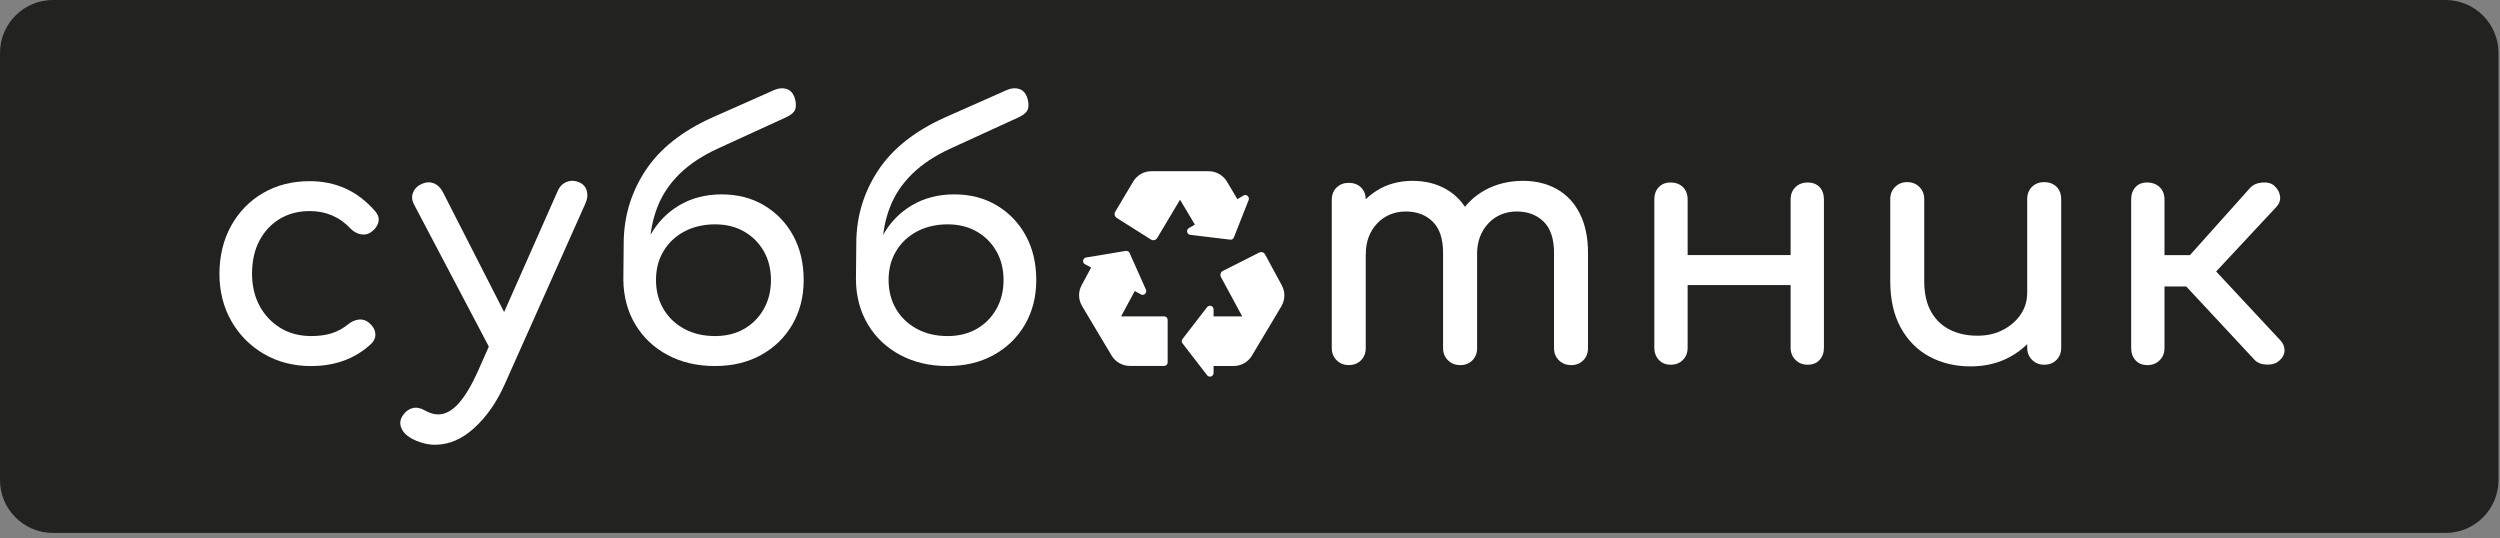 <?xml version="1.0" encoding="UTF-8"?> <svg xmlns="http://www.w3.org/2000/svg" width="418" height="90" viewBox="0 0 418 90" fill="none"><rect x="0" y="0" width="418" height="90" fill="#808080" stroke="none"/> <path d="M8.85 0H408.9C413.78 0 417.75 3.97 417.75 8.85V80.26C417.75 85.14 413.78 89.11 408.9 89.11H8.85C3.97 89.11 0 85.14 0 80.26V8.85C0 3.97 3.97 0 8.85 0Z" fill="#222321"></path> <path d="M52.071 61.21C49.101 61.21 46.451 60.53 44.131 59.18C41.811 57.82 39.991 55.99 38.671 53.66C37.351 51.34 36.691 48.71 36.691 45.78C36.691 42.85 37.341 40.1 38.641 37.76C39.941 35.42 41.721 33.59 43.991 32.27C46.261 30.95 48.861 30.29 51.791 30.29C53.981 30.29 55.991 30.71 57.811 31.54C59.631 32.38 61.261 33.63 62.711 35.3C63.231 35.89 63.421 36.51 63.271 37.14C63.121 37.77 62.711 38.33 62.041 38.81C61.521 39.18 60.941 39.3 60.311 39.17C59.681 39.04 59.101 38.72 58.581 38.19C56.761 36.26 54.491 35.29 51.781 35.29C49.891 35.29 48.211 35.73 46.771 36.6C45.321 37.47 44.191 38.69 43.371 40.25C42.551 41.81 42.141 43.65 42.141 45.77C42.141 47.78 42.561 49.56 43.391 51.12C44.231 52.68 45.391 53.91 46.871 54.83C48.361 55.74 50.081 56.19 52.051 56.19C53.351 56.19 54.491 56.03 55.481 55.72C56.461 55.4 57.361 54.91 58.181 54.24C58.771 53.76 59.391 53.49 60.021 53.43C60.651 53.37 61.211 53.55 61.691 53.96C62.321 54.48 62.671 55.07 62.751 55.71C62.821 56.36 62.601 56.95 62.081 57.47C59.411 59.96 56.061 61.2 52.051 61.2L52.071 61.21Z" fill="white"></path> <path d="M72.743 74.36C72.073 74.36 71.393 74.27 70.713 74.08C70.023 73.89 69.343 73.61 68.683 73.24C67.863 72.76 67.323 72.16 67.063 71.46C66.803 70.75 66.913 70.07 67.393 69.4C67.843 68.77 68.373 68.38 69.013 68.23C69.643 68.08 70.313 68.21 71.023 68.62C71.433 68.84 71.813 69.01 72.163 69.12C72.513 69.23 72.883 69.29 73.253 69.29C74.443 69.29 75.583 68.68 76.683 67.45C77.783 66.22 78.863 64.4 79.943 61.99L93.263 31.9C93.593 31.16 94.103 30.66 94.793 30.4C95.483 30.14 96.173 30.18 96.883 30.51C97.513 30.77 97.923 31.24 98.113 31.93C98.303 32.62 98.203 33.35 97.833 34.13L84.403 64.22C83.063 67.23 81.363 69.67 79.303 71.55C77.243 73.43 75.063 74.36 72.753 74.36H72.743ZM85.443 59.76C84.733 60.06 84.083 60.09 83.463 59.84C82.853 59.6 82.353 59.12 81.983 58.42L69.223 34.18C68.853 33.47 68.803 32.8 69.083 32.15C69.363 31.5 69.853 31.03 70.563 30.73C71.273 30.43 71.923 30.41 72.543 30.65C73.153 30.89 73.643 31.37 74.023 32.07L86.283 56.08C86.653 56.79 86.783 57.5 86.673 58.23C86.563 58.95 86.153 59.47 85.443 59.76Z" fill="white"></path> <path d="M104.223 46.83L104.283 40.53C104.323 36.15 105.533 32.14 107.933 28.5C110.333 24.86 114.053 21.91 119.103 19.64L129.523 15.02C130.263 14.72 130.933 14.68 131.533 14.88C132.123 15.08 132.553 15.52 132.813 16.19C133.073 16.9 133.133 17.54 133.013 18.11C132.883 18.69 132.333 19.2 131.373 19.64L120.063 24.82C117.463 26.01 115.323 27.42 113.653 29.05C111.983 30.69 110.743 32.51 109.953 34.54C109.153 36.56 108.713 38.75 108.643 41.09L108.533 46.83H104.243H104.223ZM119.543 61.2C116.573 61.2 113.933 60.59 111.633 59.36C109.333 58.13 107.533 56.43 106.233 54.26C104.933 52.09 104.263 49.61 104.223 46.82H106.953C106.953 44 107.543 41.52 108.713 39.38C109.883 37.24 111.503 35.56 113.563 34.34C115.623 33.11 117.993 32.5 120.663 32.5C123.333 32.5 125.703 33.11 127.763 34.34C129.823 35.57 131.443 37.25 132.613 39.38C133.783 41.52 134.373 44 134.373 46.82C134.373 49.64 133.743 52.08 132.483 54.26C131.223 56.43 129.473 58.13 127.243 59.36C125.013 60.59 122.453 61.2 119.553 61.2H119.543ZM119.543 56.19C121.403 56.19 123.023 55.79 124.413 54.99C125.803 54.19 126.903 53.09 127.703 51.67C128.503 50.26 128.903 48.64 128.903 46.82C128.903 45 128.503 43.39 127.703 42C126.903 40.61 125.813 39.51 124.413 38.71C123.023 37.91 121.393 37.51 119.543 37.51C117.693 37.51 115.903 37.91 114.413 38.71C112.923 39.51 111.763 40.6 110.933 42C110.093 43.39 109.683 45 109.683 46.82C109.683 48.64 110.103 50.26 110.933 51.67C111.773 53.08 112.933 54.19 114.413 54.99C115.893 55.79 117.603 56.19 119.543 56.19Z" fill="white"></path> <path d="M143.113 46.83L143.173 40.53C143.213 36.15 144.423 32.14 146.823 28.5C149.223 24.86 152.943 21.91 157.993 19.64L168.413 15.02C169.153 14.72 169.823 14.68 170.423 14.88C171.013 15.08 171.443 15.52 171.703 16.19C171.963 16.9 172.023 17.54 171.903 18.11C171.773 18.69 171.223 19.2 170.263 19.64L158.953 24.82C156.353 26.01 154.213 27.42 152.543 29.05C150.873 30.69 149.633 32.51 148.843 34.54C148.043 36.56 147.603 38.75 147.533 41.09L147.423 46.83H143.133H143.113ZM158.433 61.2C155.463 61.2 152.823 60.59 150.523 59.36C148.223 58.13 146.423 56.43 145.123 54.26C143.823 52.09 143.153 49.61 143.113 46.82H145.843C145.843 44 146.433 41.52 147.603 39.38C148.773 37.24 150.393 35.56 152.453 34.34C154.513 33.11 156.883 32.5 159.553 32.5C162.223 32.5 164.593 33.11 166.653 34.34C168.713 35.57 170.333 37.25 171.503 39.38C172.673 41.52 173.263 44 173.263 46.82C173.263 49.64 172.633 52.08 171.373 54.26C170.113 56.43 168.363 58.13 166.133 59.36C163.903 60.59 161.343 61.2 158.443 61.2H158.433ZM158.433 56.19C160.293 56.19 161.913 55.79 163.303 54.99C164.693 54.19 165.793 53.09 166.593 51.67C167.393 50.26 167.793 48.64 167.793 46.82C167.793 45 167.393 43.39 166.593 42C165.793 40.61 164.703 39.51 163.303 38.71C161.913 37.91 160.283 37.51 158.433 37.51C156.583 37.51 154.793 37.91 153.303 38.71C151.813 39.51 150.653 40.6 149.823 42C148.983 43.39 148.573 45 148.573 46.82C148.573 48.64 148.993 50.26 149.823 51.67C150.663 53.08 151.823 54.19 153.303 54.99C154.783 55.79 156.493 56.19 158.433 56.19Z" fill="white"></path> <path d="M225.512 61.04C224.692 61.04 224.012 60.77 223.482 60.23C222.942 59.69 222.672 59.02 222.672 58.2V33.41C222.672 32.56 222.942 31.87 223.482 31.35C224.022 30.83 224.702 30.57 225.512 30.57C226.322 30.57 227.052 30.83 227.572 31.35C228.092 31.87 228.352 32.56 228.352 33.41V58.2C228.352 59.02 228.092 59.7 227.572 60.23C227.052 60.77 226.362 61.04 225.512 61.04ZM244.122 61.04C243.302 61.04 242.622 60.77 242.092 60.23C241.552 59.69 241.282 59.02 241.282 58.2V42.27C241.282 39.93 240.702 38.19 239.552 37.06C238.402 35.93 236.892 35.36 235.042 35.36C233.192 35.36 231.512 36.03 230.252 37.37C228.992 38.71 228.362 40.41 228.362 42.5H224.852C224.852 40.09 225.332 37.96 226.302 36.12C227.272 34.28 228.602 32.84 230.312 31.8C232.022 30.76 233.972 30.24 236.162 30.24C238.352 30.24 240.152 30.71 241.792 31.63C243.422 32.56 244.702 33.92 245.612 35.73C246.522 37.53 246.972 39.71 246.972 42.28V58.21C246.972 59.03 246.712 59.71 246.192 60.24C245.672 60.78 244.982 61.05 244.132 61.05L244.122 61.04ZM262.672 61.04C261.852 61.04 261.182 60.77 260.642 60.23C260.102 59.69 259.832 59.02 259.832 58.2V42.27C259.832 39.93 259.252 38.19 258.102 37.06C256.952 35.93 255.442 35.36 253.592 35.36C251.742 35.36 250.072 36.03 248.832 37.37C247.592 38.71 246.962 40.41 246.962 42.5H242.342C242.342 40.09 242.862 37.96 243.902 36.12C244.942 34.28 246.402 32.84 248.272 31.8C250.152 30.76 252.292 30.24 254.702 30.24C256.822 30.24 258.692 30.71 260.332 31.63C261.962 32.56 263.242 33.92 264.152 35.73C265.062 37.53 265.512 39.71 265.512 42.28V58.21C265.512 59.03 265.252 59.71 264.732 60.24C264.212 60.78 263.522 61.05 262.672 61.05V61.04Z" fill="white"></path> <path d="M279.332 60.98C278.512 60.98 277.852 60.71 277.352 60.17C276.852 59.63 276.602 58.95 276.602 58.14V33.35C276.602 32.5 276.852 31.81 277.352 31.29C277.852 30.77 278.512 30.51 279.332 30.51C280.152 30.51 280.872 30.77 281.392 31.29C281.912 31.81 282.172 32.5 282.172 33.35V58.14C282.172 58.96 281.912 59.64 281.392 60.17C280.872 60.71 280.182 60.98 279.332 60.98ZM281.452 47.66V42.65H301.012V47.66H281.452ZM302.232 60.98C301.412 60.98 300.732 60.71 300.202 60.17C299.662 59.63 299.392 58.95 299.392 58.14V33.35C299.392 32.5 299.662 31.81 300.202 31.29C300.742 30.77 301.422 30.51 302.232 30.51C303.042 30.51 303.752 30.77 304.242 31.29C304.722 31.81 304.962 32.5 304.962 33.35V58.14C304.962 58.96 304.722 59.64 304.242 60.17C303.762 60.71 303.092 60.98 302.232 60.98Z" fill="white"></path> <path d="M329.481 61.26C326.921 61.26 324.621 60.71 322.601 59.62C320.571 58.53 318.981 56.92 317.811 54.8C316.641 52.68 316.051 50.08 316.051 47V33.29C316.051 32.47 316.321 31.8 316.861 31.26C317.401 30.72 318.081 30.45 318.891 30.45C319.701 30.45 320.381 30.72 320.921 31.26C321.461 31.8 321.731 32.48 321.731 33.29V47C321.731 49.08 322.121 50.8 322.901 52.15C323.681 53.51 324.741 54.51 326.081 55.16C327.421 55.81 328.921 56.13 330.591 56.13C332.261 56.13 333.611 55.82 334.851 55.18C336.091 54.55 337.091 53.69 337.831 52.62C338.571 51.54 338.941 50.33 338.941 49H342.451C342.451 51.3 341.881 53.38 340.751 55.24C339.621 57.1 338.081 58.56 336.131 59.64C334.181 60.72 331.961 61.26 329.471 61.26H329.481ZM341.791 60.98C340.971 60.98 340.301 60.71 339.761 60.17C339.221 59.63 338.951 58.95 338.951 58.14V33.29C338.951 32.44 339.221 31.75 339.761 31.23C340.301 30.71 340.981 30.45 341.791 30.45C342.601 30.45 343.331 30.71 343.851 31.23C344.371 31.75 344.631 32.44 344.631 33.29V58.14C344.631 58.96 344.371 59.64 343.851 60.17C343.331 60.71 342.641 60.98 341.791 60.98Z" fill="white"></path> <path d="M359.002 61.04C358.182 61.04 357.532 60.77 357.052 60.23C356.572 59.69 356.332 59.02 356.332 58.2V33.35C356.332 32.5 356.572 31.81 357.052 31.29C357.532 30.77 358.182 30.51 359.002 30.51C359.822 30.51 360.552 30.77 361.092 31.29C361.632 31.81 361.902 32.5 361.902 33.35V42.66H369.032V47.9H361.902V58.21C361.902 59.03 361.632 59.71 361.092 60.24C360.552 60.78 359.852 61.05 359.002 61.05V61.04ZM381.062 60.32C380.582 60.77 379.902 60.98 379.032 60.96C378.162 60.94 377.482 60.69 377.002 60.21L363.462 45.67L376.222 31.41C376.702 30.89 377.382 30.59 378.252 30.52C379.122 30.45 379.802 30.63 380.282 31.08C380.842 31.6 381.152 32.18 381.232 32.83C381.302 33.48 381.102 34.06 380.622 34.58L370.542 45.39L381.242 56.87C381.722 57.35 381.972 57.92 381.972 58.57C381.972 59.22 381.672 59.8 381.082 60.32H381.062Z" fill="white"></path> <path d="M194.632 52.9H187.472L187.432 52.93L189.732 48.66L190.772 49.23C191.272 49.49 191.842 48.96 191.602 48.43L188.862 42.29C188.752 42.05 188.502 41.91 188.232 41.95L181.602 43.05C181.042 43.14 180.892 43.9 181.402 44.17L182.442 44.73L180.852 47.68C180.252 48.79 180.282 50.11 180.932 51.19L183.932 56.22L185.872 59.47C186.502 60.53 187.692 61.18 188.922 61.18H194.642C194.972 61.18 195.232 60.91 195.232 60.59V53.49C195.232 53.16 194.962 52.9 194.642 52.9H194.632Z" fill="white"></path> <path d="M214.33 47.73L211.52 42.54C211.32 42.18 210.89 42.05 210.53 42.23L204.46 45.3C204.09 45.49 203.95 45.95 204.14 46.32L207.7 52.9C205.43 52.9 202.91 52.9 202.91 52.9V51.72C202.91 51.15 202.17 50.91 201.82 51.36L197.71 56.69C197.55 56.9 197.54 57.19 197.71 57.4L201.82 62.73C202.16 63.19 202.91 62.95 202.91 62.37V61.19H206.27C207.53 61.19 208.68 60.54 209.32 59.46L212.66 53.87L214.25 51.2C214.88 50.14 214.91 48.82 214.33 47.74V47.73Z" fill="white"></path> <path d="M186.692 36.42L192.442 40.05C192.792 40.27 193.262 40.16 193.472 39.81L197.302 33.39L199.782 37.55L198.762 38.15C198.282 38.44 198.452 39.2 199.012 39.27L205.692 40.07C205.962 40.1 206.202 39.96 206.302 39.7L208.772 33.45C208.982 32.92 208.402 32.4 207.912 32.69L206.892 33.3L205.142 30.36C204.492 29.28 203.342 28.63 202.092 28.63H192.492C191.262 28.63 190.122 29.28 189.482 30.34L186.462 35.41C186.252 35.76 186.362 36.2 186.702 36.42H186.692Z" fill="white"></path> </svg> 